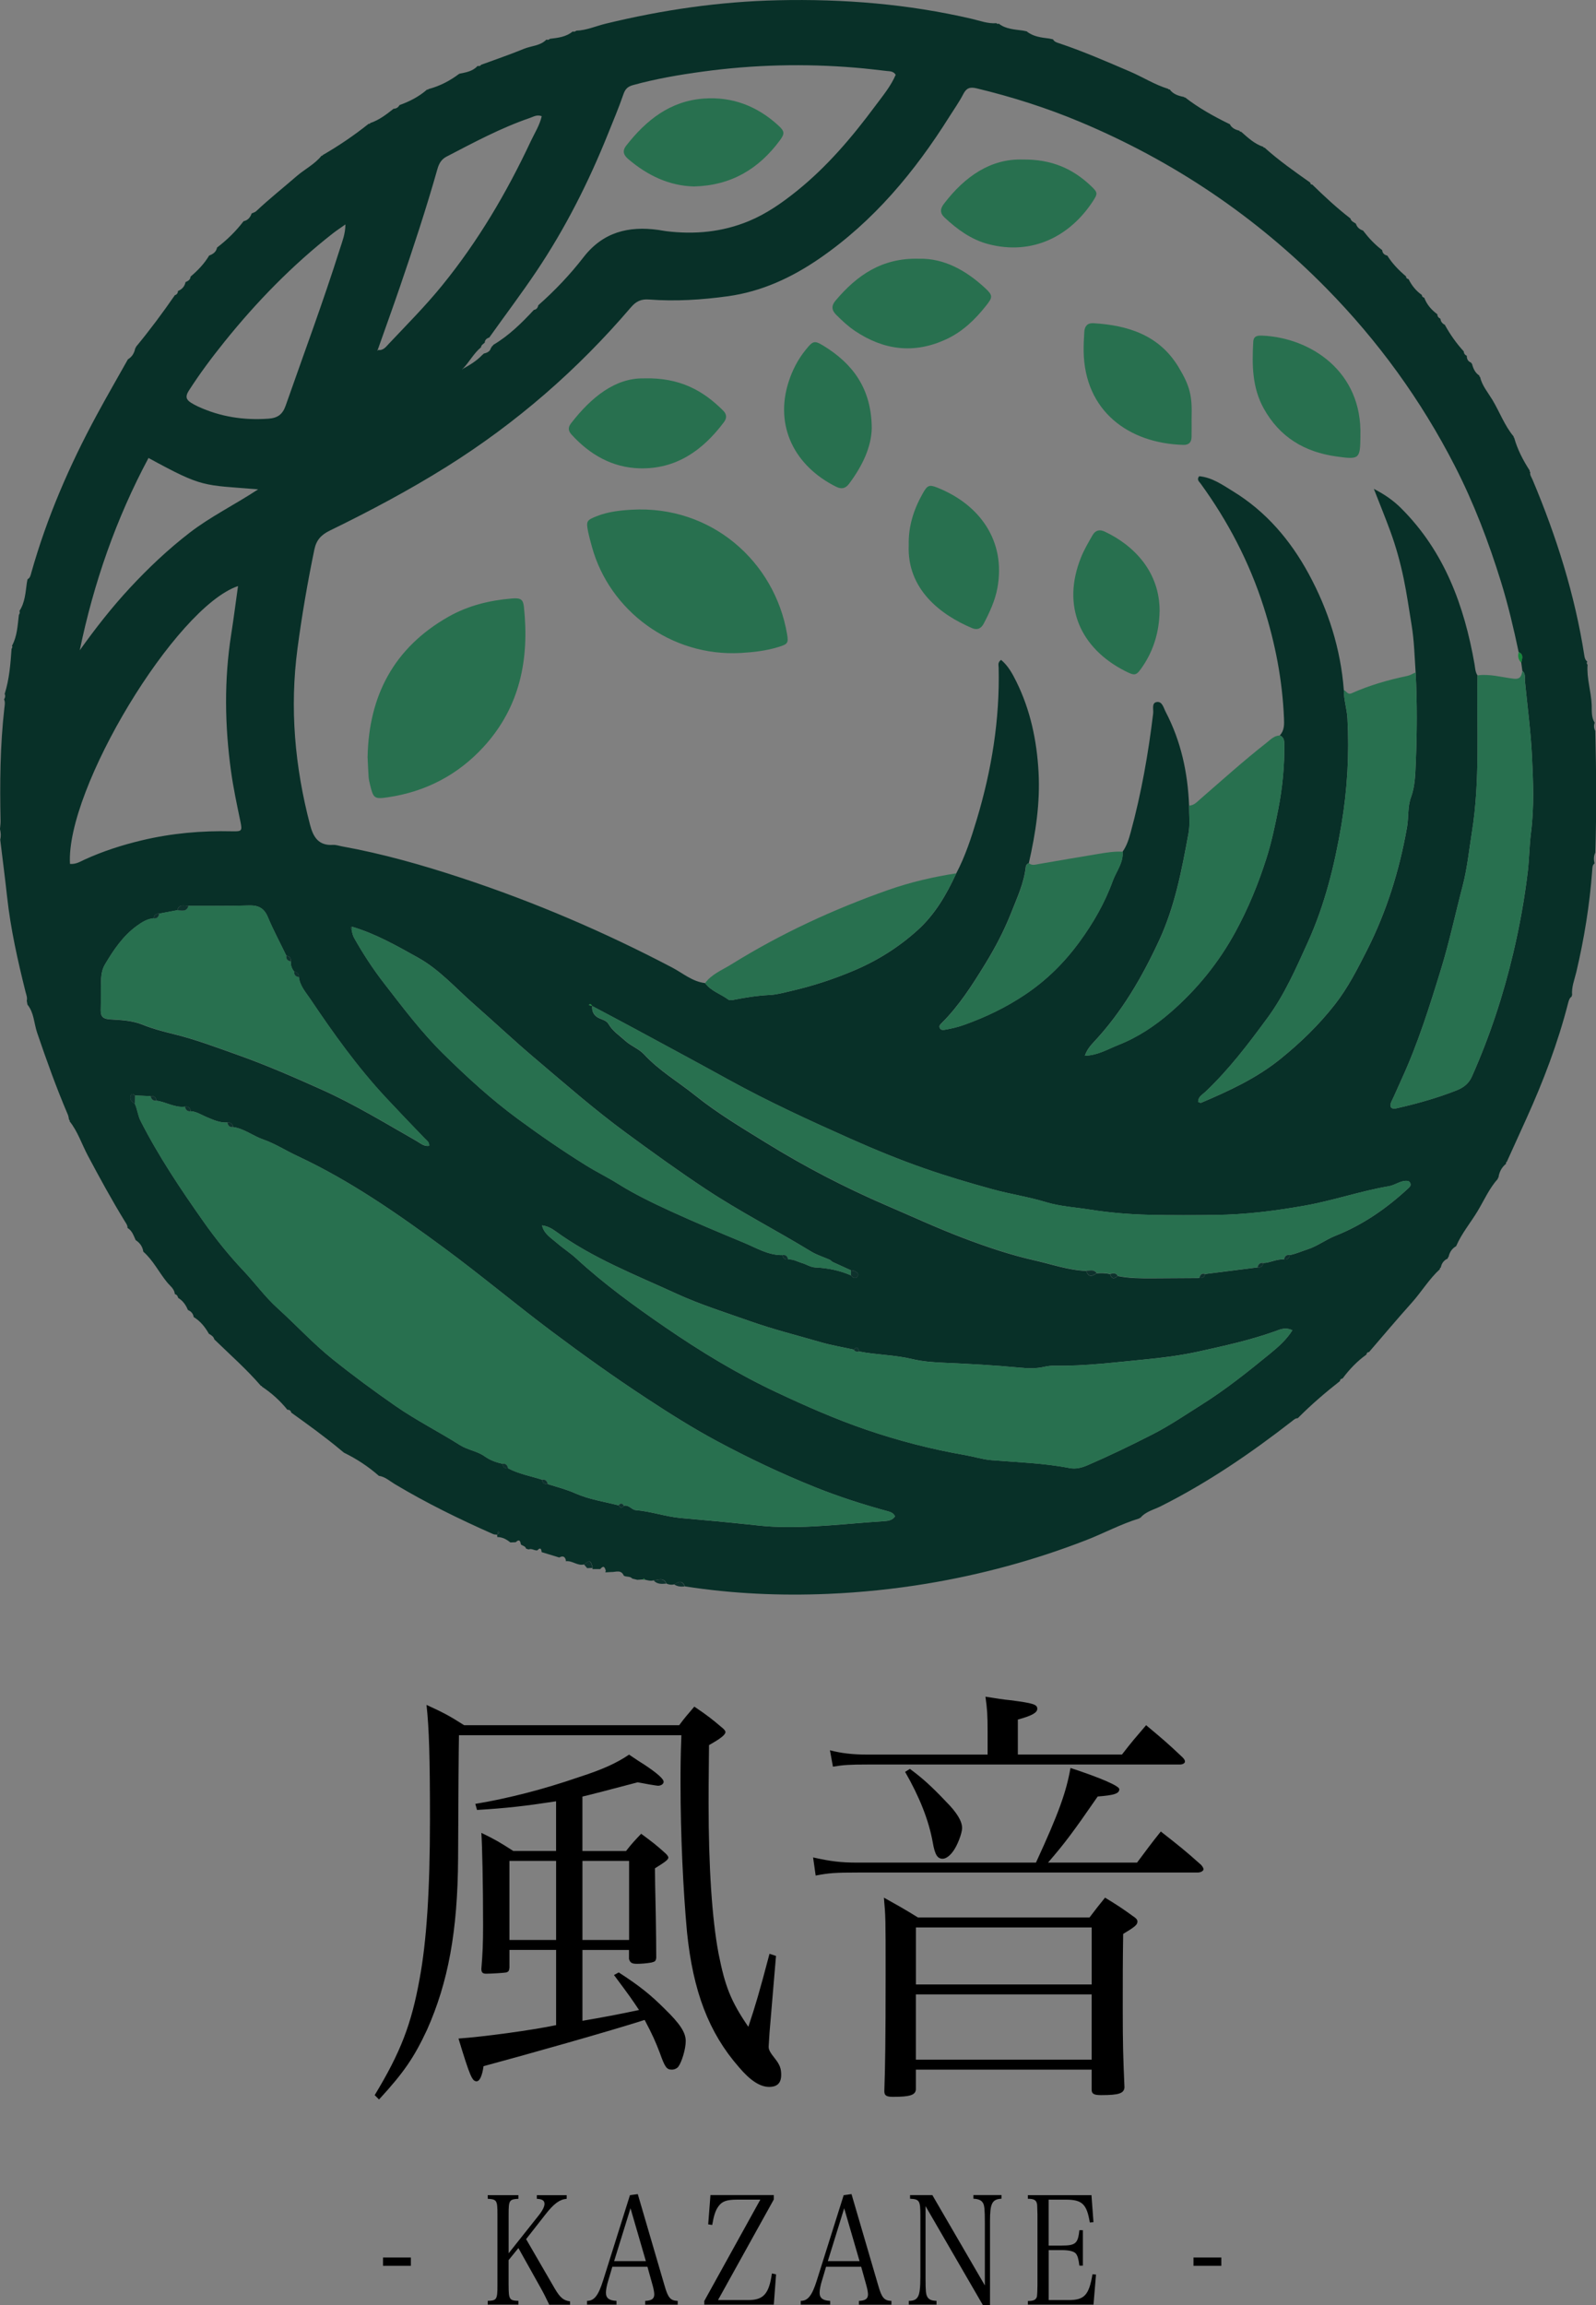 <?xml version="1.0" encoding="UTF-8"?>
<svg id="_レイヤー_2" data-name="レイヤー 2" xmlns="http://www.w3.org/2000/svg" viewBox="0 0 445.36 642.94">
  <rect x="0" y="0" width="445.36" height="642.94" fill="#808080" stroke="none"/>
  <defs>
    <style>
      .cls-1 {
        fill: #083028;
      }

      .cls-1, .cls-2, .cls-3, .cls-4, .cls-5, .cls-6, .cls-7 {
        stroke-width: 0px;
      }

      .cls-2 {
        fill: #28704f;
      }

      .cls-3 {
        fill: #e7eeed;
      }

      .cls-4 {
        fill: #000;
      }

      .cls-5 {
        fill: #0e322d;
      }

      .cls-6 {
        fill: #15863a;
      }

      .cls-7 {
        fill: #f9fbfa;
      }
    </style>
  </defs>
  <g id="_レイヤー_1-2" data-name="レイヤー 1">
    <g>
      <g>
        <path class="cls-1" d="M147.53,432.18c-.24-.07-.48-.15-.72-.22-.21-.72-.94-.79-1.44-1.14-.17-.91-.4-1.68-1.45-.66-.5.02-1,.05-1.5.07-1.07-.87-2.24-1.5-3.66-1.52,0-.22-.01-.43-.05-.65.3-.26.96-.41.29-.96-.09.32-.19.64-.28.97-.36-.05-.76-.02-1.08-.16-9.4-4.15-18.62-8.66-27.45-13.94-1.45-.87-2.72-2.09-4.5-2.33,0,0,.05.02.05.02-2.96-2.61-6.23-4.75-9.77-6.48-.28-.23-.56-.46-.84-.69-4.45-3.72-9.15-7.1-13.86-10.48-.13-.58-.52-.81-1.09-.81-2.02-2.51-4.39-4.64-7.07-6.42l-.08-.2s-.21-.02-.21-.02c-4.01-4.65-8.62-8.7-13.01-12.97-.21-.81-.86-1.19-1.52-1.57-1.06-1.88-2.37-3.52-4.24-4.66-.16-.97-.72-1.6-1.61-1.97-.57-1.4-1.41-2.59-2.73-3.38-.11-.52-.37-.91-.92-1.05-.12-1.48-1.34-2.29-2.16-3.29-2.29-2.8-3.89-6.14-6.65-8.56,0,0,.01.02.01.02-.2-1.41-.95-2.47-2.13-3.23-.58-1.25-.97-2.63-2.28-3.4.05-.66-.32-1.16-.64-1.67-3.71-6.03-7.09-12.24-10.42-18.49-1.7-3.2-2.81-6.72-5.1-9.6l.05-.26-.21-.17c-.1-.47-.13-.96-.32-1.39-3.21-7.5-5.95-15.16-8.58-22.88-.89-2.61-.84-5.56-2.7-7.83l-.19-1.08c.21-.88-.14-1.68-.35-2.5-2.18-8.75-4.16-17.53-5.14-26.51-.58-5.32-1.28-10.63-1.92-15.94.25-.99.17-1.97-.07-2.95.06-.73.18-1.45.17-2.18-.22-10.51-.13-21.01,1.05-31.47.09-.83.31-1.7-.08-2.52.33-.48.41-.98.18-1.53,1.28-4.06,1.62-8.27,1.91-12.49.08-.2.19-.39.24-.6.02-.09-.08-.2-.12-.3,1.47-2.69,1.57-5.7,1.93-8.64.25-.34.32-.7.16-1.09,1.54-2.36,1.68-5.09,2.05-7.75.07-.36.14-.73.2-1.09.75-.38.86-1.12,1.06-1.83,4.33-15.37,10.64-29.92,18.23-43.94,2.84-5.25,5.83-10.42,8.75-15.62,0,0-.02.04-.02.04,1.21-.71,1.8-1.83,2.06-3.16.16-.03.21-.13.16-.28,3.85-4.65,7.45-9.49,10.88-14.45.57-.17.85-.56.85-1.15,1.14-.47,1.88-1.28,2.13-2.51,0,0-.02.02-.02.02.71-.3,1.36-.65,1.42-1.54h0c2.02-1.71,3.83-3.59,5.19-5.88h0c1.09-.39,1.96-1,2.2-2.22h0c2.79-2.13,5.27-4.56,7.4-7.35h-.01c1.22-.24,1.88-1.06,2.27-2.18l-.02.02c.43-.21.94-.32,1.27-.63,3.62-3.41,7.52-6.5,11.28-9.76,2.28-1.97,5.06-3.33,6.98-5.73l.21.02.11-.19c4.49-2.59,8.77-5.5,12.82-8.73l.28.03.16-.23c2.47-.83,4.5-2.39,6.5-3.98.74-.04,1.3-.35,1.65-1.02,2.81-1.02,5.45-2.35,7.71-4.35l.22.06.15-.18c3.15-.83,5.98-2.3,8.57-4.25l.29-.09c1.78-.34,3.57-.68,4.87-2.12.41.12.75.02,1-.33,3.98-1.47,7.99-2.82,11.91-4.44,2.09-.86,4.57-.81,6.29-2.58.38.16.7.06.98-.22,2.25-.27,4.5-.51,6.34-2.03.39.12.72.03,1.02-.23,2.86-.1,5.46-1.29,8.18-1.95C184.82,2.76,200.82.43,217.09.07c18.24-.41,36.3,1.04,54.11,5.19,2.24.52,4.46,1.4,6.85,1.21.18.22.4.26.65.12,1.98,1.55,4.4,1.61,6.73,1.94.35.07.7.14,1.05.21,1.84,1.5,4.09,1.73,6.32,2.01.34.07.68.15,1.03.22.39.72,1.11.9,1.81,1.13,6.72,2.26,13.21,5.09,19.72,7.88,3.57,1.53,6.87,3.66,10.62,4.8l.16.19s.24-.05.24-.05c.99,1.38,2.47,1.82,4.02,2.13l.11.15s.19-.02.19-.02c3.78,2.93,7.93,5.24,12.21,7.34,0,0,.25.09.25.09.56,1.14,1.6,1.58,2.74,1.87.05.24.18.31.41.24,1.9,1.67,3.74,3.42,6.22,4.24l.1.21s.23,0,.23,0c4,3.6,8.4,6.68,12.78,9.78,0,.37.17.54.54.52,3.4,3.33,6.89,6.56,10.66,9.47.19.81.94,1.03,1.51,1.44.32.99,1.01,1.61,1.99,1.92,1.56,2.04,3.29,3.91,5.35,5.46.09.88.61,1.35,1.44,1.53,0,0-.02-.02-.02-.02,1.4,2.25,3.23,4.12,5.24,5.82.01.46.29.68.71.77.88,1.77,2.07,3.27,3.7,4.41.02.43.26.67.67.77.73,1.93,2.02,3.41,3.66,4.62,0,.61.34.99.86,1.24.07.82.54,1.35,1.24,1.71l.14-.16s-.17.13-.17.13c1.48,2.68,3.22,5.17,5.29,7.42.04.58.31,1,.85,1.22,0,.92.33,1.62,1.26,1.93v.2s.19.09.19.09c.34,1.33.86,2.54,2.07,3.33l-.03.23.21.11c.55,2.43,2.18,4.32,3.42,6.37,2.05,3.39,3.39,7.2,5.97,10.28l-.03.2.16.12c.92,3.3,2.49,6.3,4.34,9.17l-.05.25.21.15c-.19.8.32,1.41.6,2.07,6.69,15.86,11.85,32.17,14.5,49.22.09.61.27,1.2.81,1.59-.23.31-.2.6.08.87-.29,3.81,1,7.45,1.15,11.22.06,1.66-.15,3.43.84,4.96-.3.78-.24,1.54.16,2.27.28,11.33.37,22.66.01,33.98-.49.97-.47,1.97-.21,2.99-.67.52-.6,1.3-.66,2.02-.71,9.55-2.23,18.96-4.43,28.28-.5,2.11-1.39,4.21-1.17,6.47l-.14.14s.07.19.07.19c-.68.43-.86,1.14-1.05,1.86-2.86,11.15-6.94,21.86-11.69,32.33-1.81,3.98-3.61,7.97-5.42,11.95-.23.11-.29.29-.19.52-1.24,1.01-1.93,2.31-2.14,3.89l-.18.11s.02.21.02.21c-2.38,2.65-3.8,5.9-5.59,8.91-1.99,3.33-4.53,6.32-6.07,9.91,0,0,.01-.02.01-.02-1.17.67-1.84,1.7-2.11,3.01l-.22.15s.03.27.03.27c-1.12.49-1.76,1.34-1.98,2.54-.23.05-.31.19-.23.42-3.06,2.8-5.17,6.38-7.92,9.44-4.04,4.5-7.93,9.13-11.88,13.71-.46.01-.67.28-.73.7-2.59,1.85-4.75,4.12-6.65,6.67-.42.06-.7.25-.72.71-4.12,3.23-8.09,6.64-11.78,10.36,0,0,0,0,0,0-.67,0-1.1.44-1.58.81-11.56,8.99-23.61,17.22-36.75,23.8-1.91.95-4.15,1.43-5.6,3.21l-.19-.02-.11.16c-5.14,1.56-9.86,4.13-14.86,6.07-14.43,5.6-29.3,9.62-44.55,12.14-9.07,1.49-18.22,2.44-27.42,2.83-13.39.56-26.71-.03-39.96-2.09-.68-1.75-1.76-1.38-2.93-.56-.77.18-1.52.12-2.23-.24-.79-1.84-2.26-.97-3.53-.89-.88.28-1.72-.02-2.56-.2-.08-.35-.2-.44-.38-.05-.55.04-1.1.08-1.65.11-.47-.11-.93-.23-1.4-.34-.63-.73-1.63-.39-2.37-.81-.75-1.8-2.27-.97-3.53-1.02-.54.03-1.08.06-1.62.09,0-.14.04-.27.13-.38-.24-.97-.56-1.73-1.55-.54-.74,0-1.47,0-2.21,0l.1-.33c-.5-2.14-.84-2.28-2.38-.97-1.84.52-3.31-1.14-5.11-.88,0,0,0-.32,0-.32-.28-1.09-.94-1.22-1.84-.72-1.64-.5-3.27-1-4.91-1.5-.1-.88-.33-1.46-1.2-.5-.82.13-1.55-.61-2.4-.26ZM137.21,96.58c.24,0,.37-.12.4-.36,4.37-2.58,7.94-6.09,11.36-9.77.74-.13,1.1-.6,1.23-1.3,4.6-4.06,8.84-8.51,12.57-13.33,5.47-7.09,12.59-8.84,20.93-7.69.73.1,1.45.26,2.18.35,7.94.98,15.68.26,23.12-2.83,4.91-2.04,9.22-5.06,13.34-8.37,8.46-6.8,15.42-15.01,21.86-23.68,2.1-2.82,4.38-5.54,5.74-8.74-.66-1.02-1.58-.96-2.41-1.05-2.93-.33-5.85-.69-8.79-.93-14.25-1.2-28.47-.84-42.63,1.09-6.55.89-13.08,2-19.48,3.77-1.5.42-2.16,1.1-2.67,2.56-1.27,3.7-2.81,7.32-4.27,10.96-5.4,13.44-11.88,26.31-19.97,38.37-4.23,6.3-8.8,12.34-13.19,18.52-.72.22-1.23.63-1.27,1.44-.42.37-.97.63-1.04,1.29-2.1,1.72-3.29,4.21-5.19,6.08l.02.09.04-.13c1.93-1.07,3.83-2.19,5.38-3.81.18-.17.37-.33.55-.5.95-.21,1.76-.59,2.01-1.65.2-.06.26-.18.17-.38ZM105.43,97.6c1.49.29,2.31-.91,3.07-1.71,5.04-5.34,10.23-10.55,14.87-16.26,10.02-12.32,18.02-25.89,24.74-40.23,1.06-2.26,2.47-4.42,3.06-6.99-1.34-.52-2.33.16-3.31.49-8.13,2.79-15.68,6.85-23.28,10.8-1.41.74-2.08,1.91-2.51,3.42-3.14,11.08-6.75,22.01-10.48,32.91-2.02,5.9-4.15,11.77-6.22,17.64l.12.1-.06-.19ZM219.91,351.31c1.41-.17,2.6.61,3.88.98,1.27.37,2.38,1.18,3.8,1.24,3.41.15,6.73.83,9.88,2.2.47.64,1.14,1.09,1.74.4.68-.77-.11-1.26-.71-1.6-.29-.17-.69-.14-1.03-.2-1.71-.78-3.43-1.56-5.14-2.34-.25-.2-.51-.4-.76-.6-1.77-.77-3.66-1.35-5.3-2.35-9.68-5.91-19.79-11.06-29.29-17.35-7.64-5.05-15.05-10.41-22.4-15.81-8.74-6.42-16.94-13.6-25.23-20.62-5.87-4.96-11.47-10.24-17.25-15.31-5.03-4.42-9.49-9.52-15.45-12.84-5.96-3.32-11.88-6.7-18.48-8.64-.1.06-.22.11-.28.19-.14.22-.05.41.21.53.15.84.29,1.64.73,2.43,2.5,4.45,5.28,8.7,8.42,12.74,5.25,6.77,10.39,13.61,16.52,19.63,6.55,6.44,13.28,12.62,20.72,18.09,6.21,4.57,12.53,8.93,19.07,12.99,2.91,1.81,6.01,3.31,8.91,5.13,4.68,2.93,9.65,5.32,14.65,7.62,6.77,3.11,13.65,5.97,20.53,8.83,3.46,1.44,6.73,3.5,10.69,3.42.1.95.67,1.29,1.57,1.23ZM81.16,268.16c.07-.91-.29-1.48-1.25-1.57-1.74-3.6-3.64-7.13-5.18-10.81-1.07-2.55-2.7-3.31-5.35-3.22-5.6.18-11.21.08-16.81.1-1.15.08-2.62-.65-3.05,1.22-1.7.32-3.41.64-5.11.97-.91-.04-1.45.35-1.53,1.29-1.78.16-3.2,1.04-4.62,2.06-3.96,2.85-6.59,6.79-9.01,10.88-.66,1.11-.96,2.55-1.03,3.86-.16,2.94-.02,5.89-.11,8.83-.06,1.93.83,2.46,2.65,2.57,3.03.18,6.15.31,8.98,1.46,2.83,1.15,5.81,1.93,8.69,2.63,6.17,1.51,12.08,3.75,18.01,5.86,7.93,2.82,15.68,6.21,23.35,9.65,9.12,4.09,17.69,9.33,26.38,14.28,1.13.64,2.12,1.64,3.59,1.37.06-1.04-.65-1.43-1.13-1.93-3.66-3.79-7.3-7.58-10.89-11.43-7.95-8.52-14.68-17.93-21.14-27.55-1.26-1.87-2.92-3.68-3.2-6.12.03-.9-.36-1.44-1.3-1.52-.68-.83-1.02-1.77-.94-2.85ZM334.68,356.45c.84.09,1.45-.16,1.6-1.09,4.88-.62,9.76-1.23,14.64-1.85.9.08,1.48-.26,1.59-1.22,1.98-.05,3.77-1.2,5.8-.98.9.06,1.48-.28,1.57-1.24,1.7-.32,3.26-1.04,4.89-1.56,2.82-.9,5.14-2.73,7.88-3.82,7.68-3.04,14.36-7.7,20.4-13.31.4-.37.67-.72.53-1.24-.21-.75-.87-.81-1.48-.76-1.61.13-2.9,1.2-4.51,1.48-7.92,1.35-15.53,4-23.49,5.42-8.23,1.46-16.42,2.49-24.75,2.6-6.14.08-12.29.1-18.43-.03-5.62-.13-11.23-.58-16.79-1.46-4.1-.65-8.33-.88-12.26-2.08-4.92-1.5-10-2.24-14.95-3.6-6.37-1.75-12.72-3.63-18.91-5.79-7.01-2.44-13.93-5.29-20.75-8.32-11.5-5.12-22.92-10.37-33.96-16.45-8.78-4.84-17.62-9.59-26.44-14.36-3.86-2.09-7.74-4.12-11.61-6.18-.27-.26-.43-.92-.94-.24.32.08.63.15.95.23-.19,1.71.63,2.88,2.12,3.49.93.38,1.92.67,2.43,1.55,1.14,1.98,3,3.15,4.62,4.63,1.66,1.52,3.86,2.26,5.33,3.86,4.19,4.53,9.51,7.63,14.26,11.44,6.18,4.96,13.02,9.03,19.76,13.19,10.76,6.65,21.97,12.47,33.62,17.49,7.13,3.07,14.17,6.32,21.43,9.08,6.5,2.47,13.06,4.69,19.84,6.22,4.79,1.08,9.46,2.76,14.44,2.94.59,1.88,1.69,1.52,2.9.67,1.25-.06,2.51-.1,3.74.24.43,1.37,1.17,1.44,2.15.52,3.26.66,6.56.66,9.87.64,4.3-.03,8.6-.05,12.9-.08ZM151.25,341.79c-.09-.05-.17-.11-.26-.16.09.05.18.1.27.14.51,2.38,2.53,3.52,4.16,4.94,1.75,1.52,3.74,2.78,5.44,4.35,7.67,7.06,16.1,13.18,24.65,19.06,9.96,6.84,20.31,13.13,31.29,18.28,8.16,3.83,16.4,7.46,24.93,10.38,9.04,3.09,18.27,5.47,27.68,7.1,2.41.42,4.77,1.19,7.19,1.39,7.3.6,14.64.8,21.87,2.21,1.7.33,3.32-.06,4.99-.78,6.18-2.67,12.22-5.59,18.21-8.65,4.75-2.43,9.14-5.43,13.64-8.26,6.75-4.24,12.95-9.2,19.1-14.23,2.29-1.87,4.57-3.87,6.23-6.52-2.06-.98-3.55-.17-5.01.35-6.9,2.45-14.04,4.01-21.15,5.58-4.98,1.1-10.13,1.75-15.21,2.24-8.27.79-16.54,1.85-24.89,1.72-.97-.02-1.97.07-2.91.29-2.31.56-4.67.46-6.96.24-6.94-.66-13.9-1.04-20.86-1.34-3.06-.13-6.2-.35-9.08-1.04-4.92-1.19-9.94-1.15-14.85-2.12-.21-.97-.54-1.6-1.48-.52-3.09-.68-6.23-1.2-9.26-2.08-6.56-1.91-13.19-3.55-19.65-5.84-6.9-2.44-13.92-4.64-20.56-7.68-11.53-5.3-23.46-9.91-33.83-17.48-1.06-.77-2.31-1.4-3.7-1.57ZM151.26,412.74c.11.97.69,1.3,1.6,1.22,2.63.81,5.25,1.49,7.83,2.64,3.73,1.65,7.93,2.24,11.93,3.29.43.73.91.85,1.46.11,1.4-.36,2.18,1.12,3.3,1.21,4.28.35,8.39,1.83,12.59,2.21,6.2.55,12.41,1.1,18.61,1.76,2.31.25,4.6.52,6.93.64,10.44.53,20.78-.88,31.17-1.52,1.23-.08,2.37-.28,3.09-1.35-.47-.93-1.19-1.19-1.88-1.38-6.94-1.9-13.78-4.08-20.48-6.77-9.41-3.79-18.55-8.11-27.46-12.9-6.68-3.59-13.09-7.64-19.45-11.81-9-5.9-17.75-12.15-26.35-18.59-10.18-7.62-19.93-15.81-30.16-23.36-13.01-9.59-26.28-18.83-41.02-25.71-3.2-1.49-6.22-3.45-9.53-4.6-2.89-1.01-5.33-3.04-8.43-3.47-.08-.96-.65-1.33-1.56-1.27-2.12.14-3.98-.75-5.86-1.53-1.43-.6-2.75-1.52-4.37-1.61-.09-.98-.67-1.35-1.6-1.27-2.85.37-5.28-1.33-7.99-1.67-.08-.99-.65-1.36-1.59-1.26l-4.35-.19c-.93-.82-1.3-.27-1.32.63-.02.81.6,1.29,1.26,1.66.73,1.54.82,3.26,1.62,4.82,5,9.82,11.11,18.93,17.44,27.92,3.44,4.89,7.2,9.57,11.29,13.89,3.23,3.42,5.98,7.25,9.49,10.42,5.16,4.66,9.9,9.84,15.31,14.18,5.67,4.55,11.55,8.88,17.55,13.05,5.8,4.03,12.05,7.17,17.97,10.91,2.21,1.4,4.87,1.7,6.93,3.16,1.57,1.11,3.2,1.69,4.99,2.09.09.96.66,1.32,1.57,1.25,2.98,1.61,6.32,2.16,9.49,3.19ZM287.09,240.75c-.51.18-.8.54-.86,1.07-.5,4.55-2.44,8.64-4.08,12.81-1.98,5.01-4.47,9.75-7.31,14.36-3.58,5.82-7.22,11.53-12.08,16.38-.35.34-.75.69-.57,1.24.26.78.99.7,1.53.6,1.8-.31,3.57-.73,5.3-1.35,6-2.14,11.66-4.85,16.99-8.42,6-4.01,10.99-8.96,15.19-14.71,3.82-5.22,7.07-10.84,9.28-16.95.98-2.72,3.02-5.1,2.78-8.23,1.16-1.62,1.74-3.5,2.25-5.38,2.98-10.9,4.93-21.99,6.28-33.2.13-1.1-.49-2.91.98-3.15,1.55-.26,1.91,1.59,2.51,2.74,4.28,8.19,6.17,16.97,6.53,26.14-.03,2.58.3,5.22-.16,7.72-1.88,10.21-3.78,20.37-8.23,29.95-4.78,10.3-10.39,19.94-18.17,28.25-1.04,1.11-1.98,2.25-2.52,3.84,3.65-.11,6.41-1.84,9.33-2.99,5.4-2.12,10.23-5.34,14.58-9.11,7.35-6.39,13.42-13.85,18.11-22.46,3.59-6.59,6.4-13.45,8.67-20.6,1.41-4.45,2.36-8.97,3.26-13.53,1.18-6.02,1.77-12.09,1.7-18.22-.01-1.02-.13-1.98-1.26-2.42,1.31-1.39,1.24-3.1,1.17-4.82-.44-10.6-2.44-20.92-5.66-31-3.98-12.46-9.95-23.9-17.63-34.47-.34-.47-1.16-1.03-.37-2.01,3.59.33,6.5,2.41,9.47,4.23,9.2,5.64,15.97,13.59,21.08,22.99,5.49,10.12,8.92,20.9,9.81,32.43-.03,2.69.87,5.27,1.01,7.92.54,9.94-.03,19.87-1.68,29.65-1.89,11.21-4.62,22.27-9.34,32.7-3.29,7.26-6.5,14.63-11.22,21.07-5.35,7.29-10.83,14.53-17.45,20.77-.81.77-2.05,1.36-1.95,2.81.38.09.65.26.82.19,7.78-3.3,15.4-6.81,22.08-12.19,5.65-4.56,10.78-9.53,15.25-15.24,3.64-4.66,6.26-9.84,8.92-15.07,5.53-10.9,9.09-22.37,11.2-34.37.49-2.78.11-5.62,1.11-8.35,1.11-3,1.19-6.29,1.32-9.4.36-8.45.41-16.93-.03-25.4-.3-4.41-.4-8.83-1.12-13.2-.72-4.35-1.33-8.73-2.23-13.05-.93-4.43-2.13-8.81-3.69-13.07-1.46-3.99-3.08-7.93-4.62-11.89,3,1.54,5.49,3.27,7.65,5.44,12.04,12.03,17.57,27.11,20.44,43.43.19,1.09.19,2.2.83,3.15-.25,14.57.77,29.19-1.55,43.69-.81,5.06-1.32,10.21-2.62,15.15-2.01,7.66-3.65,15.41-5.98,23-3.23,10.52-6.5,20.99-11.12,31-.92,1.99-1.75,4.02-2.72,5.99-.72,1.47-.13,2.27,1.34,1.94,5.72-1.3,11.37-2.87,16.84-5.03,1.87-.74,3.37-1.87,4.24-3.82,4.98-11.18,8.8-22.78,11.59-34.65,1.75-7.46,3.14-15.05,4.03-22.71.41-3.53.42-7.08.87-10.6.93-7.21.63-14.46.27-21.68-.35-6.94-1.28-13.85-1.96-20.78-.09-.94.25-2-.7-2.73-.11-.78-.21-1.55-.32-2.33.2-1.08.77-2.26-.72-2.92-1.39-6.59-2.93-13.14-4.92-19.58-3.45-11.14-7.59-22.01-12.91-32.38-9.39-18.33-21.39-34.85-35.82-49.52-19.73-20.06-42.68-35.48-68.61-46.37-9.38-3.94-19.06-7.02-28.97-9.4-1.95-.47-2.89-.08-3.78,1.65-1.12,2.17-2.55,4.17-3.85,6.24-9.67,15.38-21.12,29.15-36.21,39.54-7.75,5.33-16.13,9.24-25.59,10.55-7.33,1.01-14.66,1.47-22.03.91-2.2-.17-3.61.52-5.04,2.19-14.9,17.43-32.01,32.31-51.48,44.49-10.5,6.57-21.41,12.35-32.52,17.77-2.38,1.16-3.76,2.58-4.33,5.3-1.89,9.13-3.47,18.3-4.7,27.55-2.22,16.69-.75,33.03,3.5,49.23.89,3.41,2.37,5.85,6.4,5.59.83-.05,1.69.27,2.53.42,11.36,2.05,22.42,5.2,33.37,8.81,20.28,6.69,39.83,15.06,58.74,24.98,2.99,1.57,5.64,3.94,9.2,4.34,1.65,2.25,4.35,3.02,6.48,4.6.32.24.95.17,1.41.08,3.35-.66,6.7-1.2,10.13-1.36,2.04-.1,4.07-.69,6.09-1.15,5.95-1.37,11.71-3.26,17.35-5.64,6.6-2.78,12.53-6.51,17.82-11.28,4.88-4.4,8.1-9.97,10.81-15.87,2.51-4.78,4.17-9.87,5.72-15.03,4.16-13.82,6.44-27.89,6.1-42.35-.02-.68-.32-1.45.68-2.15,1.95,1.62,3.17,3.85,4.27,6.08,3.91,7.91,5.69,16.38,6.18,25.13.49,8.64-.8,17.1-2.71,25.49ZM19.53,240.97c1.7.13,2.87-.66,4.06-1.2,5.15-2.36,10.5-4.07,15.99-5.38,8.29-1.98,16.7-2.72,25.21-2.52,2.68.06,2.84-.09,2.3-2.71-.97-4.68-1.98-9.35-2.63-14.09-1.75-12.73-1.94-25.44.06-38.16.7-4.45,1.26-8.92,1.9-13.44-17.39,5.84-48.12,56.61-46.89,77.51ZM96.39,62.6c-1.37.97-2.44,1.67-3.45,2.45-11.34,8.87-21.32,19.11-30.33,30.31-3.53,4.39-6.9,8.89-9.94,13.64-.98,1.53-.77,2.45.61,3.32.62.39,1.27.74,1.93,1.05,6.26,2.89,12.82,3.9,19.7,3.41,2.58-.19,3.94-1.19,4.8-3.63,5.1-14.56,10.49-29.02,15.14-43.74.64-2.04,1.51-4.09,1.54-6.82ZM22.25,181.39c4.35-6.09,8.92-11.94,13.98-17.39,5.17-5.57,10.67-10.77,16.7-15.42,5.82-4.49,12.45-7.72,19.11-12.09-15.53-1.27-15.25-.37-30.6-8.75-9.05,16.92-15.28,34.82-19.19,53.65Z"/>
        <path class="cls-5" d="M163.85,437.41c-.29-.35-.59-.7-.88-1.05,1.54-1.31,1.88-1.17,2.38.97-.5.02-1,.05-1.49.07Z"/>
        <path class="cls-2" d="M43.62,307c2.71.33,5.13,2.03,7.99,1.67.19.86.62,1.4,1.6,1.27,1.62.09,2.93,1.01,4.37,1.61,1.88.79,3.74,1.68,5.86,1.53.17.85.6,1.4,1.56,1.27,3.1.43,5.54,2.46,8.43,3.47,3.31,1.15,6.33,3.1,9.53,4.6,14.73,6.88,28,16.12,41.02,25.71,10.23,7.54,19.98,15.74,30.16,23.36,8.6,6.44,17.35,12.69,26.35,18.59,6.35,4.17,12.77,8.22,19.45,11.81,8.92,4.79,18.06,9.12,27.46,12.9,6.7,2.7,13.53,4.87,20.48,6.77.69.19,1.4.45,1.88,1.38-.71,1.07-1.86,1.27-3.09,1.35-10.38.64-20.72,2.04-31.17,1.52-2.33-.12-4.62-.39-6.93-.64-6.19-.66-12.4-1.21-18.61-1.76-4.2-.37-8.31-1.85-12.59-2.21-1.12-.09-1.9-1.58-3.3-1.21-.43-.75-.92-.78-1.46-.11-4-1.04-8.2-1.63-11.93-3.29-2.58-1.14-5.2-1.83-7.83-2.64-.21-.83-.63-1.38-1.6-1.22-3.17-1.03-6.51-1.58-9.49-3.19-.18-.85-.6-1.4-1.57-1.25-1.79-.4-3.42-.98-4.99-2.09-2.06-1.46-4.72-1.76-6.93-3.16-5.92-3.75-12.17-6.88-17.97-10.91-6-4.17-11.87-8.5-17.55-13.05-5.41-4.34-10.15-9.51-15.31-14.18-3.51-3.17-6.26-7.01-9.49-10.42-4.09-4.32-7.85-9-11.29-13.89-6.33-8.99-12.43-18.1-17.44-27.92-.8-1.56-.89-3.28-1.62-4.82.02-.77.04-1.53.06-2.3,1.45.06,2.9.13,4.35.19.19.86.65,1.36,1.59,1.26Z"/>
        <path class="cls-2" d="M239.72,376.97c4.9.97,9.93.93,14.85,2.12,2.87.7,6.02.91,9.08,1.04,6.96.29,13.92.68,20.86,1.34,2.3.22,4.65.32,6.96-.24.94-.23,1.94-.31,2.91-.29,8.34.13,16.62-.93,24.89-1.72,5.08-.48,10.23-1.14,15.21-2.24,7.11-1.57,14.26-3.13,21.15-5.58,1.46-.52,2.95-1.33,5.01-.35-1.66,2.65-3.94,4.65-6.23,6.52-6.15,5.03-12.35,9.99-19.1,14.23-4.5,2.83-8.89,5.83-13.64,8.26-5.99,3.06-12.04,5.98-18.21,8.65-1.67.72-3.29,1.11-4.99.78-7.23-1.4-14.56-1.61-21.87-2.21-2.42-.2-4.78-.98-7.19-1.39-9.42-1.63-18.64-4-27.68-7.1-8.54-2.92-16.78-6.55-24.93-10.38-10.98-5.16-21.33-11.44-31.29-18.28-8.55-5.87-16.97-12-24.65-19.06-1.7-1.57-3.69-2.82-5.44-4.35-1.63-1.42-3.65-2.56-4.16-4.94l-.02.02c1.38.17,2.63.8,3.7,1.57,10.38,7.57,22.3,12.19,33.83,17.48,6.63,3.04,13.65,5.25,20.56,7.68,6.47,2.28,13.09,3.93,19.65,5.84,3.03.88,6.17,1.4,9.26,2.08.36.54.88.66,1.48.52Z"/>
        <path class="cls-2" d="M165.26,280.6c3.87,2.06,7.75,4.1,11.6,6.18,8.82,4.77,17.65,9.52,26.44,14.36,11.03,6.08,22.46,11.33,33.96,16.45,6.82,3.04,13.74,5.88,20.75,8.32,6.19,2.16,12.55,4.04,18.91,5.79,4.95,1.36,10.02,2.1,14.95,3.6,3.93,1.19,8.16,1.42,12.26,2.08,5.56.89,11.17,1.34,16.79,1.46,6.14.14,12.29.12,18.43.03,8.32-.11,16.52-1.14,24.75-2.6,7.95-1.41,15.56-4.06,23.49-5.42,1.62-.28,2.9-1.35,4.51-1.48.61-.05,1.27,0,1.48.76.14.52-.13.87-.53,1.24-6.04,5.61-12.72,10.27-20.4,13.31-2.74,1.09-5.06,2.92-7.88,3.82-1.63.52-3.19,1.24-4.89,1.55-.99-.17-1.4.39-1.57,1.24-2.02-.22-3.82.93-5.8.98-.97-.17-1.39.38-1.59,1.22-4.88.62-9.76,1.23-14.63,1.85-1-.32-1.38.28-1.6,1.09-4.3.03-8.6.05-12.9.08-3.31.03-6.61.02-9.87-.64-.54-.92-1.33-.79-2.15-.52-1.23-.34-2.48-.3-3.74-.24-.77-1.1-1.87-.71-2.9-.66-4.98-.18-9.65-1.86-14.44-2.94-6.78-1.53-13.34-3.75-19.84-6.22-7.26-2.76-14.31-6-21.43-9.08-11.65-5.02-22.85-10.84-33.62-17.49-6.73-4.16-13.57-8.23-19.76-13.19-4.75-3.81-10.07-6.9-14.26-11.44-1.48-1.6-3.67-2.34-5.33-3.86-1.62-1.48-3.48-2.65-4.62-4.63-.5-.87-1.5-1.17-2.43-1.55-1.49-.61-2.31-1.78-2.12-3.49h-.01Z"/>
        <path class="cls-2" d="M52.59,252.65c5.6-.02,11.21.09,16.81-.1,2.65-.09,4.28.67,5.35,3.22,1.54,3.68,3.43,7.21,5.17,10.81-.13.96.38,1.4,1.25,1.57-.07,1.08.26,2.02.94,2.85-.1.97.42,1.39,1.3,1.52.28,2.44,1.94,4.25,3.2,6.12,6.47,9.62,13.19,19.03,21.14,27.55,3.59,3.85,7.24,7.64,10.89,11.43.48.5,1.19.89,1.13,1.93-1.48.27-2.47-.73-3.59-1.37-8.7-4.95-17.27-10.19-26.38-14.28-7.67-3.44-15.42-6.83-23.35-9.65-5.93-2.11-11.84-4.35-18.01-5.86-2.88-.7-5.86-1.48-8.69-2.63-2.82-1.15-5.95-1.28-8.98-1.46-1.82-.11-2.71-.63-2.65-2.57.09-2.94-.05-5.89.11-8.83.07-1.31.37-2.75,1.03-3.86,2.42-4.09,5.05-8.03,9.01-10.88,1.42-1.02,2.84-1.91,4.62-2.06.97.12,1.38-.44,1.53-1.29,1.7-.32,3.41-.64,5.11-.96,1.22.09,2.57.52,3.05-1.22Z"/>
        <path class="cls-2" d="M412.29,188.38c3.41-.47,6.71.52,10.04.92,1.98.24,2.21-.8,2.49-2.15.95.73.6,1.79.7,2.73.68,6.92,1.61,13.83,1.96,20.78.36,7.21.66,14.46-.27,21.68-.45,3.52-.47,7.06-.87,10.6-.89,7.66-2.28,15.25-4.03,22.71-2.79,11.87-6.61,23.47-11.59,34.65-.87,1.95-2.37,3.09-4.24,3.82-5.47,2.16-11.12,3.73-16.84,5.03-1.46.33-2.05-.47-1.34-1.94.97-1.98,1.8-4,2.72-5.99,4.62-10.02,7.89-20.48,11.12-31,2.33-7.59,3.97-15.34,5.98-23,1.3-4.94,1.81-10.09,2.62-15.15,2.32-14.5,1.29-29.11,1.55-43.69Z"/>
        <path class="cls-2" d="M375,192.49c.73.25,1.04,1.38,2.16.88,4.99-2.23,10.21-3.73,15.55-4.84.81-.17,1.55-.65,2.32-.98.44,8.47.39,16.95.03,25.4-.13,3.11-.22,6.4-1.32,9.4-1,2.73-.62,5.57-1.11,8.35-2.12,12-5.67,23.47-11.2,34.37-2.66,5.24-5.28,10.42-8.92,15.07-4.47,5.72-9.6,10.69-15.25,15.24-6.67,5.38-14.3,8.9-22.08,12.19-.17.07-.44-.09-.82-.19-.1-1.44,1.14-2.04,1.95-2.81,6.63-6.25,12.1-13.49,17.45-20.77,4.73-6.43,7.93-13.81,11.22-21.07,4.73-10.43,7.45-21.49,9.34-32.7,1.65-9.78,2.23-19.71,1.68-29.65-.14-2.65-1.04-5.23-1.01-7.92Z"/>
        <path class="cls-2" d="M232.32,351.99c1.71.78,3.43,1.56,5.14,2.34,0,.47,0,.93,0,1.4-3.15-1.36-6.47-2.05-9.88-2.2-1.42-.06-2.53-.87-3.8-1.24-1.28-.37-2.46-1.15-3.88-.98-.18-.85-.59-1.4-1.57-1.23-3.95.08-7.23-1.99-10.69-3.42-6.88-2.86-13.77-5.72-20.53-8.83-4.99-2.3-9.96-4.68-14.65-7.62-2.9-1.82-6-3.32-8.91-5.13-6.54-4.06-12.86-8.42-19.07-12.99-7.44-5.47-14.17-11.65-20.72-18.09-6.13-6.02-11.27-12.87-16.52-19.63-3.13-4.04-5.92-8.29-8.42-12.74-.44-.79-.58-1.59-.73-2.43.05-.24.07-.48.07-.73,6.6,1.93,12.52,5.31,18.48,8.64,5.96,3.32,10.42,8.42,15.45,12.84,5.78,5.07,11.38,10.35,17.25,15.31,8.29,7.02,16.49,14.2,25.23,20.62,7.35,5.4,14.77,10.76,22.4,15.81,9.49,6.28,19.6,11.44,29.29,17.35,1.63,1,3.53,1.57,5.3,2.34.25.2.51.4.76.6Z"/>
        <path class="cls-2" d="M331.83,224.7c1.35-.04,2.15-.99,3.07-1.79,6.11-5.3,12.12-10.71,18.48-15.7,1.15-.9,2.14-2.03,3.75-2.06,1.13.43,1.25,1.4,1.26,2.42.08,6.13-.51,12.2-1.7,18.22-.9,4.56-1.85,9.08-3.26,13.53-2.26,7.15-5.08,14-8.67,20.6-4.69,8.61-10.75,16.07-18.11,22.46-4.35,3.78-9.17,6.99-14.58,9.11-2.92,1.15-5.68,2.88-9.33,2.99.54-1.6,1.48-2.74,2.52-3.84,7.78-8.31,13.39-17.95,18.17-28.25,4.45-9.59,6.35-19.75,8.23-29.95.46-2.5.13-5.14.16-7.72Z"/>
        <path class="cls-2" d="M287.09,240.75c.86.75,1.8.42,2.76.25,5.51-.95,11.03-1.9,16.55-2.81,2.28-.38,4.56-.76,6.89-.63.24,3.13-1.79,5.51-2.78,8.23-2.21,6.11-5.46,11.72-9.28,16.95-4.2,5.75-9.19,10.69-15.19,14.71-5.34,3.57-10.99,6.28-16.99,8.42-1.74.62-3.5,1.04-5.3,1.35-.54.09-1.28.17-1.53-.6-.18-.55.22-.9.57-1.24,4.86-4.85,8.49-10.56,12.08-16.38,2.84-4.61,5.33-9.35,7.31-14.36,1.65-4.17,3.59-8.27,4.08-12.81.06-.53.35-.89.86-1.07Z"/>
        <path class="cls-2" d="M196.76,274.2c1.87-2.53,4.79-3.64,7.31-5.21,13.84-8.6,28.56-15.4,43.92-20.8,6.13-2.15,12.44-3.6,18.85-4.6-2.72,5.89-5.94,11.47-10.82,15.87-5.29,4.77-11.22,8.5-17.82,11.28-5.64,2.38-11.41,4.27-17.35,5.64-2.01.46-4.04,1.06-6.09,1.15-3.43.16-6.78.7-10.13,1.36-.46.09-1.09.15-1.41-.08-2.13-1.58-4.83-2.36-6.48-4.6Z"/>
        <path class="cls-5" d="M52.59,252.65c-.49,1.74-1.84,1.31-3.05,1.22.44-1.87,1.91-1.13,3.05-1.22Z"/>
        <path class="cls-5" d="M237.47,355.73c0-.47,0-.93,0-1.4.35.06.75.03,1.03.2.6.35,1.4.83.71,1.6-.6.68-1.27.24-1.74-.4Z"/>
        <path class="cls-5" d="M303.12,354.46c1.03-.04,2.14-.44,2.9.66-1.21.85-2.32,1.22-2.9-.66Z"/>
        <path class="cls-5" d="M191.07,442.5c-1.03.11-2.03.05-2.93-.56,1.17-.83,2.25-1.19,2.93.56Z"/>
        <path class="cls-5" d="M185.91,441.71c-1.28.11-2.55.21-3.53-.89,1.27-.09,2.74-.95,3.53.89Z"/>
        <path class="cls-6" d="M424.5,184.83c-.85-.83-1-1.83-.72-2.93,1.5.67.92,1.84.72,2.93Z"/>
        <path class="cls-5" d="M37.68,305.55c-.02.77-.04,1.53-.06,2.3-.67-.37-1.29-.85-1.27-1.67.02-.9.39-1.45,1.32-.63Z"/>
        <path class="cls-5" d="M309.76,355.37c.83-.27,1.61-.39,2.15.52-.98.92-1.72.85-2.15-.52Z"/>
        <path class="cls-5" d="M53.21,309.94c-.98.13-1.41-.41-1.6-1.27.93-.08,1.51.29,1.6,1.27Z"/>
        <path class="cls-5" d="M43.62,307c-.94.09-1.41-.41-1.59-1.26.94-.1,1.51.28,1.59,1.26Z"/>
        <path class="cls-5" d="M65,314.35c-.97.12-1.39-.42-1.56-1.27.91-.06,1.48.31,1.56,1.27Z"/>
        <path class="cls-5" d="M218.35,350.08c.98-.17,1.39.38,1.57,1.23-.89.06-1.47-.28-1.57-1.23Z"/>
        <path class="cls-5" d="M83.41,272.53c-.88-.13-1.4-.56-1.3-1.52.94.08,1.33.62,1.3,1.52Z"/>
        <path class="cls-5" d="M358.31,351.31c.18-.85.59-1.41,1.57-1.24-.1.96-.67,1.31-1.57,1.24Z"/>
        <path class="cls-5" d="M350.92,353.51c.2-.84.62-1.38,1.59-1.22-.1.96-.68,1.3-1.59,1.22Z"/>
        <path class="cls-5" d="M334.68,356.45c.23-.81.61-1.41,1.6-1.09-.15.93-.76,1.18-1.6,1.09Z"/>
        <path class="cls-5" d="M239.72,376.97c-.6.14-1.11.02-1.48-.52.93-1.09,1.26-.45,1.48.52Z"/>
        <path class="cls-5" d="M44.42,254.84c-.15.85-.56,1.41-1.53,1.29.08-.95.62-1.33,1.53-1.29Z"/>
        <path class="cls-5" d="M81.16,268.16c-.86-.17-1.38-.61-1.25-1.57.96.09,1.31.66,1.25,1.57Z"/>
        <path class="cls-5" d="M172.62,419.88c.54-.67,1.03-.64,1.46.11-.55.74-1.02.62-1.46-.11Z"/>
        <path class="cls-5" d="M140.2,408.3c.97-.15,1.39.4,1.57,1.25-.91.06-1.48-.3-1.57-1.25Z"/>
        <path class="cls-5" d="M151.26,412.74c.97-.16,1.39.39,1.6,1.22-.91.09-1.5-.25-1.6-1.22Z"/>
        <path class="cls-5" d="M138.71,428.06c.09-.32.19-.64.28-.97.67.55,0,.7-.29.96,0,0,0,0,0,0Z"/>
        <path class="cls-6" d="M165.27,280.59c-.32-.08-.63-.15-.95-.23.51-.68.67-.02.94.24,0,0,.01-.01.01-.01Z"/>
        <path class="cls-5" d="M98.17,258.48c0,.24-.02.49-.07.73-.27-.13-.35-.31-.21-.53.06-.09.19-.13.28-.19Z"/>
        <path class="cls-7" d="M105.43,97.6l.06.19s-.12-.1-.12-.1.06-.09.06-.09Z"/>
        <path class="cls-5" d="M232.32,351.99c-.25-.2-.51-.4-.76-.6.25.2.51.4.76.6Z"/>
        <path class="cls-3" d="M129.11,102.92l-.04.13s-.02-.09-.03-.09c0,0,.07-.04.07-.04Z"/>
        <path class="cls-6" d="M151.27,341.78c-.09-.05-.18-.1-.27-.14.09.05.17.11.26.16l.02-.02Z"/>
        <path class="cls-6" d="M179.82,440.62l-.21.11s-.17-.16-.17-.16c.19-.39.3-.29.38.05Z"/>
        <path class="cls-2" d="M102.58,211.05c.36-16.98,7.31-30.32,22.44-38.96,5.53-3.16,11.58-4.65,17.88-5.16,2.43-.2,3.08.28,3.3,2.37,1.55,14.52-1.08,27.91-11.24,39-7.19,7.85-16.2,12.54-26.77,14.09-3.74.55-4.02.28-4.93-3.51-.17-.71-.35-1.44-.4-2.17-.13-1.83-.19-3.67-.29-5.66Z"/>
        <path class="cls-2" d="M206.69,182.13c-19.44,1.08-36.6-11.81-41.5-29.57-.39-1.42-.79-2.84-1.08-4.27-.59-2.93-.42-3.2,2.45-4.33,3.12-1.23,6.43-1.6,9.72-1.79,22.19-1.26,39.93,14.43,43.36,34.77.42,2.47.13,2.74-2.44,3.53-3.43,1.06-6.95,1.45-10.5,1.66Z"/>
        <path class="cls-2" d="M256.44,72.17c6.94-.17,13.06,3.19,18.45,8.18,2.22,2.06,2.14,2.55.3,4.88-3.07,3.89-6.57,7.27-11.12,9.39-8.93,4.15-17.4,3.1-25.47-2.3-1.95-1.3-3.64-2.9-5.3-4.55-1.27-1.27-1.32-2.53-.17-3.89,5.93-7.04,12.93-12,23.31-11.71Z"/>
        <path class="cls-2" d="M179.7,105.53c10.01-.25,16.47,3.39,22.07,8.97,1.04,1.04,1.12,2.07.23,3.26-5.89,7.87-13.37,13.15-23.53,12.87-7.56-.21-13.83-3.77-18.94-9.37-1.02-1.11-1.07-2.04-.16-3.22,5.64-7.27,12.33-12.66,20.32-12.5Z"/>
        <path class="cls-2" d="M285.37,44.5c8.11-.11,14,2.58,19.01,7.32,2.01,1.9,1.99,2.17.54,4.38-6.24,9.52-16.7,15.18-29.21,11.87-4.7-1.25-8.59-4.08-12.13-7.39-1.37-1.28-1.22-2.48-.16-3.86,5.82-7.61,13.03-12.6,21.95-12.32Z"/>
        <path class="cls-2" d="M332.51,116.74c0,1.72.03,3.43-.01,5.15-.04,1.44-.69,2.24-2.28,2.2-15.27-.42-27.54-9.42-27.83-26.02-.03-1.84.07-3.68.18-5.51.1-1.56.85-2.51,2.57-2.41,9.73.59,18.4,3.38,23.75,12.28,3.19,5.31,3.82,7.96,3.62,14.32Z"/>
        <path class="cls-2" d="M379.62,121.68c-.06,6.41-.3,6.53-6.72,5.64-8.93-1.25-15.84-5.42-20.27-13.41-3.24-5.85-3.27-12.2-2.91-18.6.1-1.71,1.34-1.75,2.66-1.69,13.23.62,27.85,9.9,27.23,28.07Z"/>
        <path class="cls-2" d="M253.58,152.01c-.13-5.17,1.38-9.9,3.89-14.34,1.28-2.27,1.76-2.59,4.09-1.66,11.95,4.77,19.14,14.96,16.77,27.96-.64,3.51-2.14,6.74-3.79,9.91-.79,1.52-1.87,1.91-3.3,1.31-8.76-3.69-18.2-10.85-17.66-23.17Z"/>
        <path class="cls-2" d="M243.26,119.45c-.11,5.31-2.68,10.63-6.37,15.54-.99,1.31-2.14,1.48-3.54.79-11.57-5.74-17.26-16.88-13.3-29.23,1.06-3.32,2.62-6.33,4.81-9.02,1.95-2.41,2.37-2.65,4.86-1.13,8.25,5.03,13.48,11.99,13.54,23.06Z"/>
        <path class="cls-2" d="M323.58,170.54c-.11,5.52-1.57,10.64-4.65,15.23-1.86,2.76-2.14,2.84-5.05,1.36-12.35-6.32-17.72-18.01-12.22-31.66.87-2.17,2.05-4.16,3.21-6.18.84-1.46,2.02-1.66,3.43-1,8.2,3.88,15.35,11.27,15.29,22.25Z"/>
        <path class="cls-2" d="M193.65,52.01c-6.84-.16-12.94-3.04-18.32-7.62-1.19-1.02-1.84-2.17-.57-3.79,5.57-7.11,12.24-12.43,21.64-13.11,8.01-.58,14.94,2.14,20.82,7.53,1.73,1.59,1.79,2.25.44,4.08-5.87,7.96-13.55,12.65-24,12.91Z"/>
      </g>
      <g>
        <g>
          <path class="cls-4" d="M104.56,584.38c7.23-11.93,10.24-19.77,12.53-32.42,1.93-10.37,2.89-24.59,2.89-44.48,0-17.48-.24-25.31-.96-31.94,4.7,2.17,6.15,2.89,10.49,5.66h60.02c1.69-2.29,2.29-2.89,4.22-5.18,3.74,2.53,4.82,3.38,8.08,6.15.48.48.6.72.6.96,0,.72-1.33,1.81-4.58,3.62-.12,11.21-.12,12.66-.12,16.27,0,17.84.96,32.18,2.77,41.82,1.81,9.16,3.38,13.26,8.32,20.49,2.05-6.15,3.01-9.4,5.91-20.37l1.81.6-1.81,21.45q-.12,1.69-.24,3.86c0,.84.36,1.57,1.81,3.38,1.33,1.69,1.69,2.77,1.69,4.46,0,2.29-1.08,3.38-3.38,3.38-2.53,0-5.3-1.81-8.44-5.54-8.44-9.64-12.78-21.21-14.46-37.6-1.08-11.69-1.81-27.36-1.81-41.46,0-4.1,0-7.23.24-13.5h-62.07q-.12,6.39-.24,34.35c-.12,20.37-2.77,34.59-8.68,47.85-3.62,7.71-6.39,11.81-13.38,19.41l-1.21-1.21ZM162.53,543.88v19.77q7.96-1.33,15.79-3.01c-1.93-2.89-2.41-3.62-6.99-9.76l1.33-.72c5.79,3.74,8.92,6.27,12.78,10.12,4.34,4.22,5.91,6.63,5.91,9.04,0,2.17-1.08,5.79-2.05,7.11-.36.48-1.08.84-1.81.84-1.45,0-1.93-.6-3.38-4.7-1.21-3.13-1.93-4.82-4.22-9.16-9.76,3.13-33.27,9.76-44.96,12.9-.36,2.65-1.08,4.22-1.93,4.22-1.21,0-1.81-1.21-5.06-11.93,6.87-.48,20.37-2.29,27.24-3.74v-20.97h-13.02v4.94c-.12.96-.24,1.08-.84,1.33-.48.12-4.22.36-5.67.36-.96,0-1.33-.36-1.33-1.33.36-4.34.48-7.11.48-12.17,0-11.81-.24-22.18-.48-25.79,3.98,1.93,5.18,2.65,8.92,5.06h11.93v-13.86c-8.68,1.33-13.98,1.93-22.06,2.41l-.48-1.69c9.4-1.57,19.16-4.1,28.93-7.47,6.75-2.17,10.61-3.98,13.98-6.27,1.93,1.33,3.25,2.17,4.22,2.77,3.62,2.41,5.42,3.98,5.42,4.82,0,.6-.72,1.09-1.57,1.09q-.24,0-2.41-.36-1.93-.36-3.25-.6-13.26,3.5-15.43,3.98v15.19h12.17c1.69-2.17,2.29-2.77,4.22-4.82,3.25,2.41,4.22,3.13,6.87,5.54.48.48.72.84.72,1.09,0,.6-.84,1.21-3.74,3.01q0,3.01.24,13.5.12,7.35.12,11.45c-.12.96-.36,1.08-1.33,1.33-1.33.24-2.89.36-3.98.36-1.45,0-1.93-.24-2.29-1.33v-2.53h-13.02ZM155.18,519.05h-13.02v22.06h13.02v-22.06ZM175.55,519.05h-13.02v22.06h13.02v-22.06Z"/>
          <path class="cls-4" d="M317.29,519.53c2.89-3.86,3.74-5.06,6.63-8.68,5.06,3.98,6.63,5.18,11.21,9.28.36.36.72.96.72,1.21,0,.48-.72.96-1.69.96h-94.86c-6.15,0-7.96.12-11.69.84l-.72-5.06c4.82,1.08,7.71,1.45,12.29,1.45h49.9c6.39-13.86,8.44-19.65,9.64-26.4,8.8,2.89,13.62,5.06,13.62,5.91,0,1.21-1.33,1.69-6.03,2.05-6.99,10.12-9.28,13.14-13.86,18.44h24.83ZM313.07,489.4c2.89-3.74,3.86-4.82,6.75-8.2,4.46,3.74,5.79,4.82,10.12,8.92.48.48.72.84.72,1.21,0,.48-.6.84-1.45.84h-87.14c-5.06,0-6.75.12-9.64.6l-.84-4.58c3.13.84,6.39,1.21,10.49,1.21h33.51v-6.39c0-4.82-.12-6.27-.6-9.76,2.89.48,5.3.84,6.75.96,6.63.84,7.71,1.21,7.71,2.41,0,1.08-1.45,1.93-5.42,3.01v9.76h29.05ZM255.57,582.81c-.12,1.57-1.69,2.05-6.39,2.05-1.81,0-2.41-.36-2.41-1.57.24-7.11.36-14.1.36-33.02,0-15.43,0-15.55-.48-20.97,4.1,2.29,5.42,3.01,9.52,5.54h47.85c1.81-2.41,2.41-3.13,4.34-5.54,3.74,2.29,4.82,3.01,8.32,5.54.48.36.72.72.72,1.08,0,.96-.6,1.45-3.98,3.5-.12,7.71-.12,11.57-.12,20.61,0,10.37.12,13.86.48,22.18-.12,1.69-1.57,2.17-6.51,2.17-2.05,0-2.65-.36-2.65-1.57v-5.54h-49.05v5.54ZM253.89,493.38c3.13,2.29,5.91,4.7,10,9.04,3.13,3.13,4.58,5.54,4.58,7.47,0,1.45-1.33,4.94-2.53,6.51-.96,1.33-2.05,2.05-2.89,2.05-1.45,0-2.17-1.08-2.77-4.58-1.08-6.03-3.62-12.54-7.71-19.65l1.33-.84ZM304.63,537.61h-49.05v15.91h49.05v-15.91ZM255.57,556.29v18.2h49.05v-18.2h-49.05Z"/>
        </g>
        <g>
          <path class="cls-4" d="M106.88,629.67h7.77v2.32h-7.77v-2.32Z"/>
          <path class="cls-4" d="M141.93,637.47c0,3.88.21,4.21,2.74,4.3v1.05h-8.57v-1.05c2.5-.08,2.71-.38,2.71-4.3v-19.84c0-3.92-.18-4.17-2.71-4.34v-1.01h8.57v1.01c-2.57.17-2.74.42-2.74,4.34v10.87l8.36-10.53c1.09-1.35,1.65-2.49,1.65-3.24,0-.93-.6-1.35-2.14-1.43v-1.01h8.33v1.01c-1.97.17-3.58,1.35-5.94,4.38l-5.38,6.87,8.01,13.82c1.48,2.49,2.39,3.29,4.25,3.54v.93h-5.8c-.98-2.06-1.65-3.37-2.53-4.93l-6.08-10.87-2.74,3.37v7.08Z"/>
          <path class="cls-4" d="M169.75,636.04c-.42,1.35-.67,2.65-.67,3.45,0,1.52.91,2.19,2.95,2.28v1.05h-8.22v-1.05c2,0,3.16-1.47,4.5-5.73l7.48-23.76,2.18-.29,7.45,25.45c.98,3.46,1.65,4.26,3.69,4.34v1.05h-9.07v-1.05c1.79-.08,2.53-.59,2.53-1.81,0-.51-.14-1.35-.42-2.4l-1.48-5.31h-9.8l-1.12,3.79ZM175.94,615.94l-4.57,14.75h8.86l-4.29-14.75Z"/>
          <path class="cls-4" d="M208.76,641.55c4.29,0,5.83-1.73,6.64-7.42l1.16.25-.63,8.43h-19.4v-1.01l15.64-28.27h-6.43c-2.92,0-4.25.46-5.24,1.85-.84,1.14-1.3,2.53-1.76,5.22l-1.12-.17.63-8.17h17.68v1.22l-15.57,28.06h8.4Z"/>
          <path class="cls-4" d="M229.38,636.04c-.42,1.35-.67,2.65-.67,3.45,0,1.52.91,2.19,2.95,2.28v1.05h-8.22v-1.05c2,0,3.16-1.47,4.5-5.73l7.49-23.76,2.18-.29,7.45,25.45c.98,3.46,1.65,4.26,3.69,4.34v1.05h-9.07v-1.05c1.79-.08,2.53-.59,2.53-1.81,0-.51-.14-1.35-.42-2.4l-1.48-5.31h-9.8l-1.12,3.79ZM235.57,615.94l-4.57,14.75h8.86l-4.29-14.75Z"/>
          <path class="cls-4" d="M258.27,635.66c0,3.37.11,4.3.49,4.97.42.76,1.16,1.1,2.57,1.14v1.05h-7.73v-1.05c1.33,0,2.07-.34,2.53-1.14.49-.8.7-2.44.7-5.69v-16.98c0-4.13-.25-4.55-2.88-4.68v-1.01h6.22l14.65,25.19v-17.32c0-3.79-.11-5.01-.53-5.69-.46-.76-1.23-1.1-2.67-1.18v-1.01h7.84v1.01c-2.64.17-3.2,1.31-3.2,6.28v23.38h-2l-15.99-27.59v20.31Z"/>
          <path class="cls-4" d="M286.83,641.81c1.2,0,1.9-.21,2.21-.63.39-.51.39-.55.46-3.71v-19.84c-.07-2.7-.07-2.74-.18-3.12-.25-.88-.88-1.22-2.5-1.22v-1.01h17.75l.56,7.54-1.02.08c-.84-5.1-2.14-6.36-6.64-6.36h-4.85v12.81h3.62c3.9,0,4.57-.59,4.96-4.3h.98v9.9h-.98c-.25-1.94-.49-2.74-.98-3.37-.53-.63-1.9-.97-3.97-.97h-3.62v13.94h5.55c4.43,0,5.69-1.39,6.68-7.2l.98.08-.7,8.38h-18.31v-1.01Z"/>
          <path class="cls-4" d="M333.04,629.67h7.77v2.32h-7.77v-2.32Z"/>
        </g>
      </g>
    </g>
  </g>
</svg>